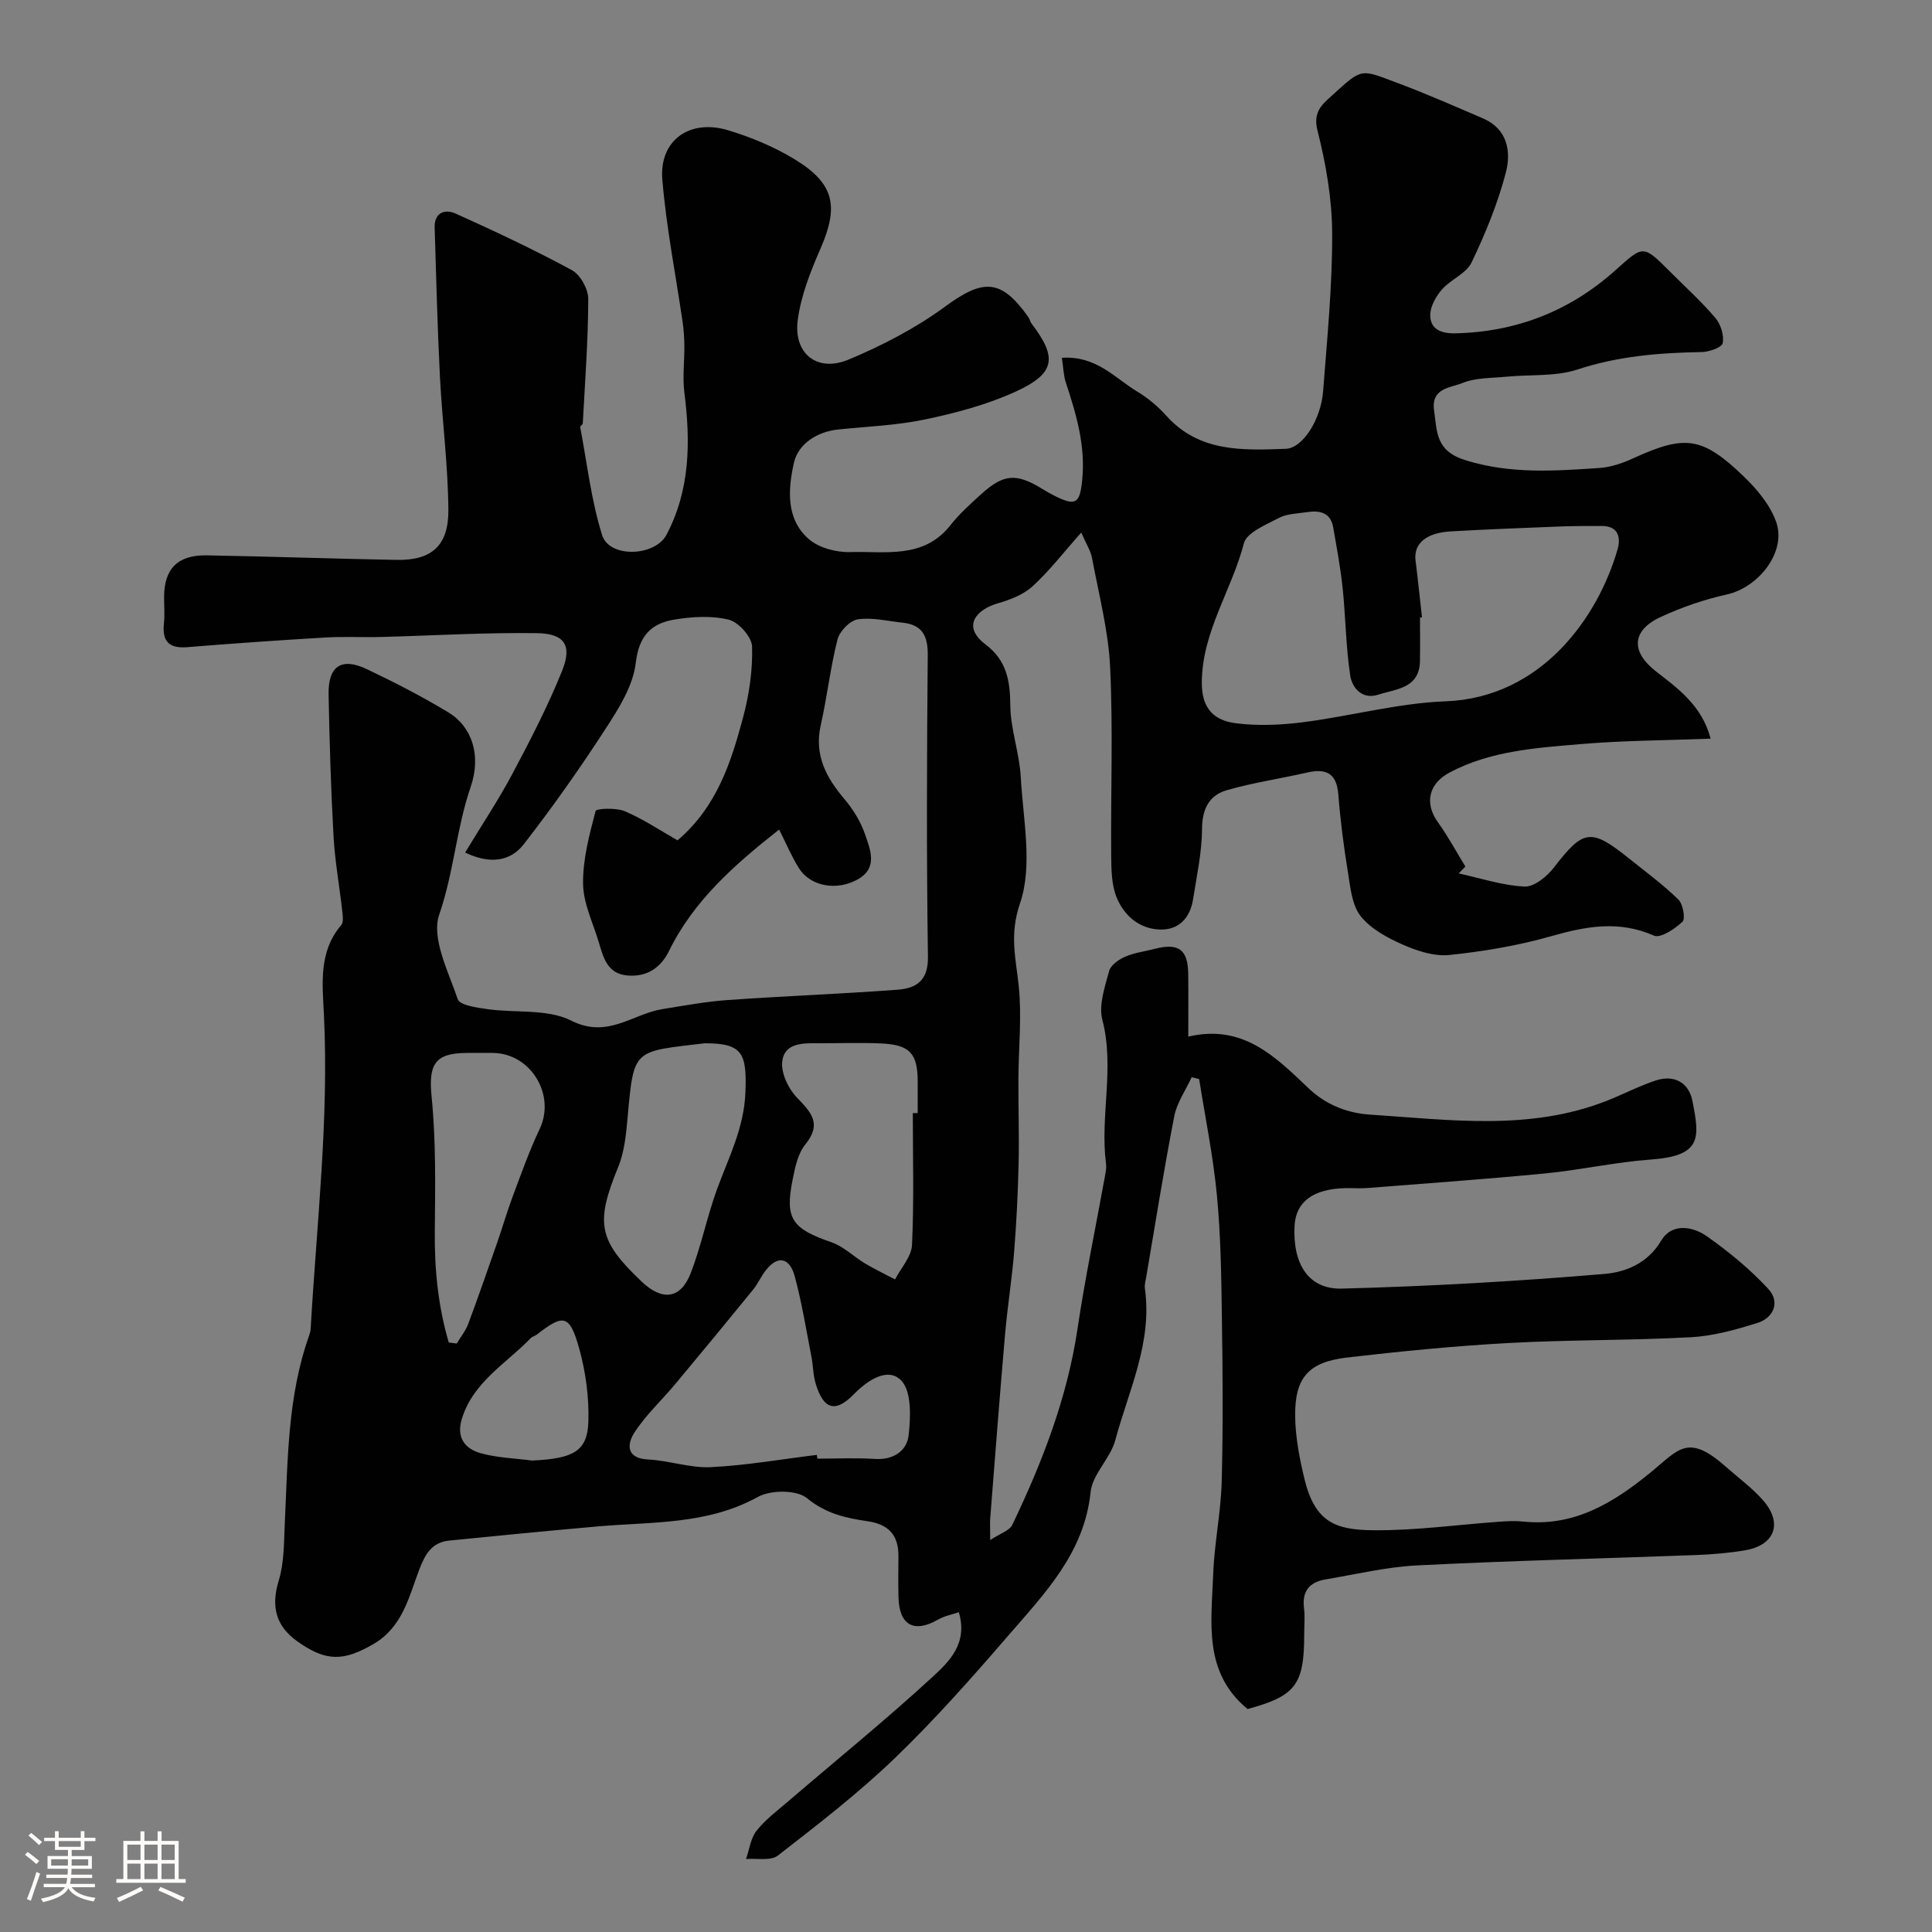 <svg enable-background="new 0 0 400 400" viewBox="0 0 400 400" xmlns="http://www.w3.org/2000/svg"><rect x="0" y="0" width="400" height="400" fill="#808080" stroke="none"/><path d="m5.17 384 .55-.58c.85.61 1.65 1.24 2.4 1.87l-.59.64c-.83-.73-1.62-1.38-2.36-1.93m1.22 9.53-.82-.34c.71-1.76 1.37-3.64 1.98-5.63.24.13.5.25.76.36-.6 1.67-1.24 3.54-1.92 5.61m-.5-13.5.57-.54c.56.44 1.31 1.06 2.26 1.87l-.64.64c-.68-.66-1.41-1.32-2.19-1.97m3.25.46h2.24v-1.36h.77v1.36h4.57v-1.36h.76v1.36h2.28v.69h-2.28v1.84h-2.64v1.26h4.18v2.64h-4.21c0 .45-.02.86-.05 1.21h4.32v.69h-4.38c-.04.34-.1.75-.19 1.22h5.15v.69h-4.82c.87 1.19 2.51 1.92 4.93 2.19-.17.31-.3.57-.37.76-2.77-.49-4.52-1.41-5.26-2.76-.56 1.26-2.3 2.23-5.24 2.9-.12-.24-.26-.48-.43-.72 2.73-.55 4.38-1.34 4.96-2.38h-4.38v-.69h4.65c.1-.38.17-.79.21-1.22h-4.32v-.69h4.4c.03-.34.05-.75.05-1.21h-4.2v-2.64h4.23v-1.26h-2.69v-1.84h-2.24zm1.46 4.46v1.29h3.45c.01-.4.02-.57.01-.53v-.32-.45h-3.46zm1.55-2.59h4.57v-1.19h-4.57zm6.11 2.59h-3.42v.77c-.01.19-.01.37-.02.53h3.44v-1.29z" fill="#fcfbfa"/><path d="m32.63 379.16h.82v1.98h3.54v7.89h1.46v.78h-14.37v-.78h1.46v-7.89h3.54v-1.98h.82v1.98h2.73zm-3.49 11.48.5.73c-1.61.82-3.28 1.63-5 2.41-.13-.27-.28-.55-.44-.82 1.75-.72 3.4-1.49 4.94-2.32m-2.78-5.55h2.73v-3.18h-2.73zm0 3.95h2.73v-3.2h-2.73zm3.54-3.95h2.73v-3.18h-2.73zm0 3.95h2.73v-3.2h-2.73zm7.89 4.68c-1.84-.92-3.51-1.7-5.02-2.32l.45-.73c1.89.8 3.57 1.55 5.04 2.23zm-1.62-11.81h-2.73v3.18h2.73zm-2.73 7.13h2.73v-3.2h-2.73z" fill="#fcfbfa"/><path d="m219.85 74.08c7.12-.48 10.95 4.18 15.59 6.98 2.23 1.34 4.31 3.09 6.05 5.03 6.82 7.58 15.82 7.15 24.72 6.83 3.48-.12 7.28-6.02 7.73-11.95.83-10.85 1.91-21.73 1.87-32.59-.02-7.12-1.27-14.38-3.03-21.31-1-3.93.97-5.46 3.04-7.34 6.36-5.77 5.76-5.45 13.7-2.48 5.92 2.21 11.7 4.77 17.51 7.26 5.12 2.19 5.86 6.92 4.74 11.22-1.67 6.4-4.24 12.64-7.1 18.62-1.1 2.29-4.29 3.49-6.11 5.56-1.24 1.42-2.41 3.47-2.44 5.25-.05 3.06 2.33 3.91 5.18 3.85 12.6-.27 23.67-4.6 33.01-12.93 5.92-5.28 5.76-5.53 11.4.11 3.18 3.18 6.53 6.22 9.44 9.63 1.11 1.31 1.83 3.61 1.52 5.22-.17.89-2.82 1.83-4.37 1.85-8.73.15-17.25.83-25.69 3.61-4.57 1.5-9.78 1.01-14.7 1.49-3.09.31-6.41.18-9.18 1.33-2.36.98-6.48.96-5.82 5.65.64 4.48.29 8.39 6.53 10.32 9.32 2.89 18.45 2.22 27.72 1.6 2.36-.16 4.79-1 6.97-2 10.73-4.9 14.27-4.55 22.91 3.77 2.77 2.66 5.52 5.96 6.73 9.5 2.09 6.16-3.68 13.45-10.21 14.91-4.71 1.05-9.39 2.65-13.77 4.69-6.06 2.82-6.11 7.23-.93 11.25 4.59 3.57 9.5 7.07 11.31 13.92-9.25.36-18.13.38-26.94 1.13-9.24.79-18.6 1.38-27.09 5.87-4.37 2.32-5.26 6.37-2.44 10.3 2.1 2.92 3.81 6.11 5.69 9.18-.46.47-.92.95-1.38 1.42 4.54.99 9.06 2.51 13.64 2.72 2 .09 4.66-2.1 6.1-3.97 6.06-7.88 7.63-8.19 15.54-1.83 3.45 2.77 7.04 5.4 10.19 8.48.97.94 1.51 3.98.86 4.6-1.57 1.49-4.55 3.48-5.91 2.88-7.25-3.19-14.03-1.95-21.24.11-6.86 1.96-14 3.16-21.11 3.9-3.14.33-6.69-.84-9.68-2.16-3.2-1.41-6.64-3.27-8.72-5.92-1.8-2.31-2.1-5.95-2.61-9.08-.87-5.32-1.56-10.68-1.98-16.05-.35-4.43-2.52-5.47-6.49-4.56-5.52 1.27-11.17 2.08-16.6 3.65-3.64 1.05-5.11 3.87-5.13 8-.03 4.85-1.09 9.71-1.85 14.55-.6 3.83-2.89 6.41-6.82 6.3-4.28-.11-7.46-2.86-9-6.62-1.08-2.62-1.11-5.78-1.14-8.71-.11-13 .4-26.02-.22-38.99-.36-7.58-2.35-15.1-3.75-22.61-.28-1.5-1.2-2.88-2.23-5.26-3.71 4.17-6.6 7.95-10.06 11.11-1.9 1.74-4.65 2.81-7.2 3.54-4.33 1.23-7.61 4.68-2.56 8.51 4.35 3.29 5.09 7.44 5.13 12.56.04 4.98 1.9 9.93 2.17 14.93.48 8.77 2.52 18.3-.16 26.12-2.24 6.55-.84 11.43-.25 17.25.64 6.27-.05 12.67-.08 19.02-.03 5.88.18 11.76.04 17.63-.14 6.1-.44 12.21-.93 18.3-.46 5.72-1.39 11.4-1.88 17.11-1.1 12.64-2.06 25.29-3.06 37.94-.08.98-.01 1.98-.01 4.57 2.1-1.39 3.99-1.94 4.56-3.12 6.21-12.96 11.38-26.26 13.52-40.63 1.58-10.61 3.79-21.13 5.7-31.7.15-.81.3-1.66.2-2.47-1.28-9.88 1.83-19.83-.76-29.79-.8-3.06.52-6.81 1.4-10.1.32-1.22 2-2.39 3.33-2.97 1.91-.83 4.07-1.09 6.11-1.62 4.94-1.28 6.87.13 6.94 5.17.05 4.3.01 8.61.01 13 11.3-2.65 18.01 4.13 24.9 10.69 3.52 3.35 7.89 5.14 12.73 5.46 16.4 1.06 32.88 3.42 48.86-2.8 3.45-1.34 6.76-3.1 10.27-4.26 3.82-1.26 6.86.38 7.62 4.23 1.52 7.69 1.96 11.37-8.61 12.13-7.31.53-14.53 2.16-21.83 2.87-12.27 1.19-24.58 2.06-36.87 3.03-1.49.12-3-.01-4.5.02-6.67.14-10.27 2.79-10.56 7.72-.45 7.9 2.84 13.26 9.76 13.08 18.13-.47 36.27-1.51 54.34-3.03 4.36-.36 8.98-2.13 11.8-6.9 2.18-3.69 6.5-3 9.51-.87 4.54 3.21 8.92 6.81 12.68 10.88 2.44 2.64 1.19 5.95-2.29 7.04-4.46 1.4-9.12 2.7-13.75 2.95-12.58.68-25.21.51-37.79 1.2-11.15.61-22.29 1.71-33.38 3-8.01.93-10.86 4.18-10.76 12.17.06 4.36.9 8.77 1.94 13.03 2.19 8.98 6.53 10.48 14.16 10.56 8.7.09 17.4-1.14 26.11-1.76 1.66-.12 3.35-.21 4.99-.04 10.65 1.12 18.78-3.93 26.58-10.32 5.68-4.66 7.55-7.99 15.46-.97 2.58 2.29 5.43 4.36 7.68 6.95 4.1 4.71 2.36 9.27-3.8 10.3-3.38.57-6.84.85-10.27.98-19.2.72-38.4 1.17-57.59 2.14-6.38.32-12.71 1.85-19.05 2.92-3.26.55-4.82 2.45-4.38 5.93.23 1.8.04 3.66.04 5.49 0 10.38-1.8 12.7-11.72 15.4-9.25-7.61-7.48-18.02-7.12-27.94.23-6.39 1.59-12.73 1.76-19.12.3-11.33.21-22.67.04-34-.12-8.44-.23-16.9-1.03-25.29-.77-8.07-2.41-16.06-3.68-24.08-.51-.13-1.02-.26-1.54-.39-1.24 2.69-3.06 5.26-3.61 8.08-2.15 11.04-3.91 22.16-5.8 33.25-.14.81-.39 1.66-.28 2.45 1.57 11.17-3.37 21.1-6.14 31.4-1.01 3.76-4.72 7-5.1 10.7-1.29 12.57-9.43 20.92-16.96 29.63-7.56 8.76-15.26 17.47-23.58 25.48-7.55 7.27-15.92 13.72-24.22 20.17-1.48 1.15-4.35.52-6.58.71.69-1.98.95-4.3 2.18-5.86 1.81-2.3 4.26-4.12 6.51-6.05 9.99-8.57 20.22-16.87 29.9-25.77 3.41-3.14 7.4-6.91 5.46-13.42-1.48.51-3 .78-4.26 1.51-5 2.88-8.09 1.21-8.23-4.62-.07-2.83-.03-5.67-.01-8.5.04-4.33-2.03-6.59-6.36-7.22-4.49-.65-8.66-1.56-12.57-4.78-2.12-1.75-7.49-1.73-10.16-.26-10.47 5.78-21.85 5.13-33.05 6.1-10.29.9-20.57 1.91-30.85 2.94-3.57.36-4.96 2.72-6.21 5.98-2.16 5.68-3.45 11.95-9.54 15.47-6.07 3.51-9.72 3.7-15.73-.6-4.46-3.18-5.47-7.24-3.82-12.61 1.13-3.69 1.05-7.8 1.24-11.74.63-13.1.55-26.29 5.02-38.89.16-.46.31-.95.34-1.44 1.23-21.71 3.81-43.35 2.74-65.17-.31-6.34-1.11-12.95 3.6-18.44.51-.59.3-1.93.2-2.9-.58-5.18-1.52-10.34-1.81-15.54-.54-9.76-.83-19.53-1.02-29.3-.11-5.88 2.65-7.74 7.92-5.24 5.75 2.73 11.44 5.66 16.88 8.95 4.94 3 6.84 8.94 4.62 15.42-2.96 8.61-3.5 17.73-6.51 26.44-1.69 4.88 1.89 11.79 3.83 17.53.42 1.25 3.96 1.74 6.14 2.05 5.83.83 12.45-.1 17.38 2.39 7.54 3.8 12.67-1.41 18.88-2.4 4.5-.72 9.01-1.56 13.55-1.88 11.69-.82 23.41-1.26 35.1-2.13 3.79-.28 6.37-1.8 6.3-6.79-.31-20.83-.23-41.66-.04-62.5.04-4.07-1.21-6.29-5.26-6.71-3.08-.32-6.25-1.13-9.23-.68-1.62.25-3.75 2.45-4.19 4.15-1.49 5.83-2.14 11.86-3.47 17.74-1.41 6.25 1.15 10.9 4.98 15.42 1.76 2.08 3.28 4.58 4.17 7.15 1.12 3.23 2.76 7.05-1.57 9.42-4.38 2.4-9.76 1.37-12.1-2.36-1.54-2.45-2.66-5.16-4.1-8-9.19 7.24-17.65 14.65-22.8 25.14-1.72 3.5-4.6 5.44-8.66 5.07-4.1-.38-4.93-3.69-5.86-6.83-1.2-4.03-3.21-8.06-3.27-12.11-.08-5.05 1.29-10.16 2.59-15.11.14-.53 4.26-.72 6.06.05 3.81 1.62 7.31 3.98 10.91 6.02 8.15-6.94 11.08-16.16 13.57-25.46 1.27-4.74 2-9.79 1.86-14.67-.06-1.98-2.8-5.05-4.82-5.55-3.6-.88-7.66-.63-11.39 0-4.69.8-7.22 3.36-7.87 8.93-.54 4.73-3.5 9.43-6.22 13.61-5.32 8.21-10.97 16.23-16.97 23.95-2.82 3.63-7.08 4.15-12.14 1.72 3.42-5.66 6.86-10.8 9.75-16.23 3.72-6.99 7.38-14.07 10.33-21.4 2.11-5.25.53-7.7-5.17-7.79-10.79-.16-21.59.51-32.38.79-3.83.1-7.67-.12-11.5.11-9.53.56-19.06 1.23-28.58 2-3.77.3-5.2-1.21-4.81-4.89.19-1.81.03-3.66.03-5.5.02-5.83 2.8-8.72 8.81-8.62 13.1.23 26.2.7 39.31.94 7.23.14 10.8-2.89 10.74-10.37-.07-9.21-1.28-18.4-1.75-27.61-.52-10.26-.77-20.53-1.09-30.8-.1-3.13 2.12-3.92 4.33-2.93 8.14 3.67 16.24 7.47 24.08 11.72 1.75.95 3.39 3.91 3.39 5.94-.02 8.59-.67 17.17-1.13 25.76-.01.28-.57.58-.53.8 1.42 7.49 2.27 15.15 4.54 22.38 1.49 4.75 10.92 4.44 13.32-.09 4.92-9.33 4.99-19.29 3.7-29.47-.4-3.18.03-6.46 0-9.69-.02-1.6-.12-3.22-.35-4.81-1.43-9.85-3.39-19.66-4.21-29.56-.68-8.11 5.62-12.64 13.62-10.22 4.76 1.44 9.49 3.41 13.73 5.98 8.29 5.03 9.23 9.74 5.4 18.51-2.06 4.72-4.04 9.71-4.71 14.76-.94 6.99 4.01 10.94 10.49 8.24 7.01-2.92 13.94-6.52 20.04-11 7.85-5.77 11.57-5.79 17.22 2.21.28.39.35.93.64 1.31 5.43 7.11 4.96 10.37-3.45 14.18-5.84 2.65-12.22 4.34-18.52 5.67-5.89 1.24-12 1.47-18.03 2.09-4.5.46-8.33 3.06-9.19 6.91-1.19 5.32-1.74 11.59 3.07 15.77 2.1 1.83 5.7 2.79 8.57 2.7 7.26-.22 15.21 1.51 20.77-5.57 1.84-2.34 4.11-4.37 6.33-6.39 4.67-4.24 7.29-4.42 12.65-1.14.84.51 1.69 1.01 2.57 1.45 4.46 2.23 5.24 1.57 5.73-3.29.71-7.11-1.24-13.63-3.4-20.2-.47-1.41-.5-3.05-.81-5.08zm74.56 53.74c-.14.01-.27.03-.41.04 0 3 .04 6-.01 8.99-.1 5.72-4.98 5.78-8.66 6.98-3.28 1.07-5.39-1.39-5.78-3.96-.91-5.98-.94-12.08-1.57-18.11-.44-4.21-1.23-8.38-1.95-12.55-.56-3.22-2.92-3.57-5.57-3.16-1.93.29-4.06.32-5.71 1.2-2.67 1.41-6.64 3-7.22 5.25-2.51 9.7-8.63 18.21-8.71 28.77-.04 5.62 2.69 7.93 7.13 8.48 4.56.57 9.31.36 13.89-.23 9.84-1.26 19.59-3.95 29.45-4.32 19.94-.75 31.61-17.5 35.62-31.5.68-2.39.16-4.8-3.25-4.8-2.85.01-5.69-.01-8.54.1-7.6.3-15.2.58-22.79 1.02-5.17.3-7.72 2.62-7.25 6.08.5 3.9.88 7.81 1.33 11.72zm-125.29 173.4c.03.26.06.52.1.78 3.99 0 8-.2 11.97.06 3.82.24 6.57-1.71 6.93-4.89.43-3.8.64-9.09-1.53-11.35-2.72-2.83-6.89-.14-9.78 2.81-3.81 3.91-6.26 3.25-7.9-2.05-.57-1.83-.55-3.84-.92-5.74-1.09-5.57-1.98-11.2-3.47-16.66-.95-3.51-3.29-4.57-5.97-1.18-.98 1.24-1.62 2.77-2.62 4-5.37 6.6-10.79 13.16-16.24 19.69-2.79 3.34-6.06 6.34-8.38 9.97-1.47 2.3-1.74 5.28 2.87 5.51 4.35.22 8.71 1.8 13 1.59 7.34-.36 14.63-1.65 21.94-2.54zm19.87-70.77h1.01c0-2.17 0-4.33 0-6.5-.01-5.81-1.6-7.63-7.48-7.91-4.32-.21-8.66-.03-13-.05-3.2-.02-7.06-.14-7.56 3.72-.31 2.36 1.21 5.62 2.97 7.46 3 3.12 5.32 5.47 1.78 9.81-1.54 1.89-2.11 4.76-2.61 7.28-1.63 8.11-.1 10.13 8.03 12.93 2.54.87 4.63 3 7.01 4.42 2 1.19 4.11 2.19 6.17 3.28 1.23-2.38 3.4-4.71 3.51-7.13.43-9.09.17-18.21.17-27.31zm-43.09-14.45c-14.76 1.77-14.66.99-15.94 15.12-.32 3.53-.64 7.25-1.96 10.47-4.76 11.63-4.18 15.2 4.89 23.79 4.22 4 8.01 3.58 10.08-1.71 2.22-5.69 3.41-11.79 5.51-17.53 2.39-6.53 5.56-12.57 5.85-19.97.3-8.07-.53-10.18-8.43-10.17zm-52.99 61.95 1.65.21c.81-1.35 1.84-2.61 2.38-4.06 2.09-5.59 4.04-11.23 6.01-16.86 1.11-3.2 2.05-6.47 3.24-9.64 1.75-4.67 3.42-9.39 5.55-13.88 3.33-7.04-1.82-15.63-9.68-15.72-1.83-.02-3.66-.01-5.49 0-6.65.03-7.86 2.51-7.21 9.05.92 9.25.75 18.62.66 27.94-.08 7.86.7 15.5 2.89 22.96zm17.24 24.44c8.6-.39 11.49-1.94 11.67-8.1.14-4.98-.54-10.16-1.87-14.97-1.98-7.17-3.25-7.36-8.79-3.02-.38.3-.93.4-1.26.73-5.08 5.28-11.9 9.04-14.27 16.69-1.2 3.86.58 6.21 3.85 7.14 3.43.97 7.11 1.06 10.67 1.53z" fill="#010102"/></svg>